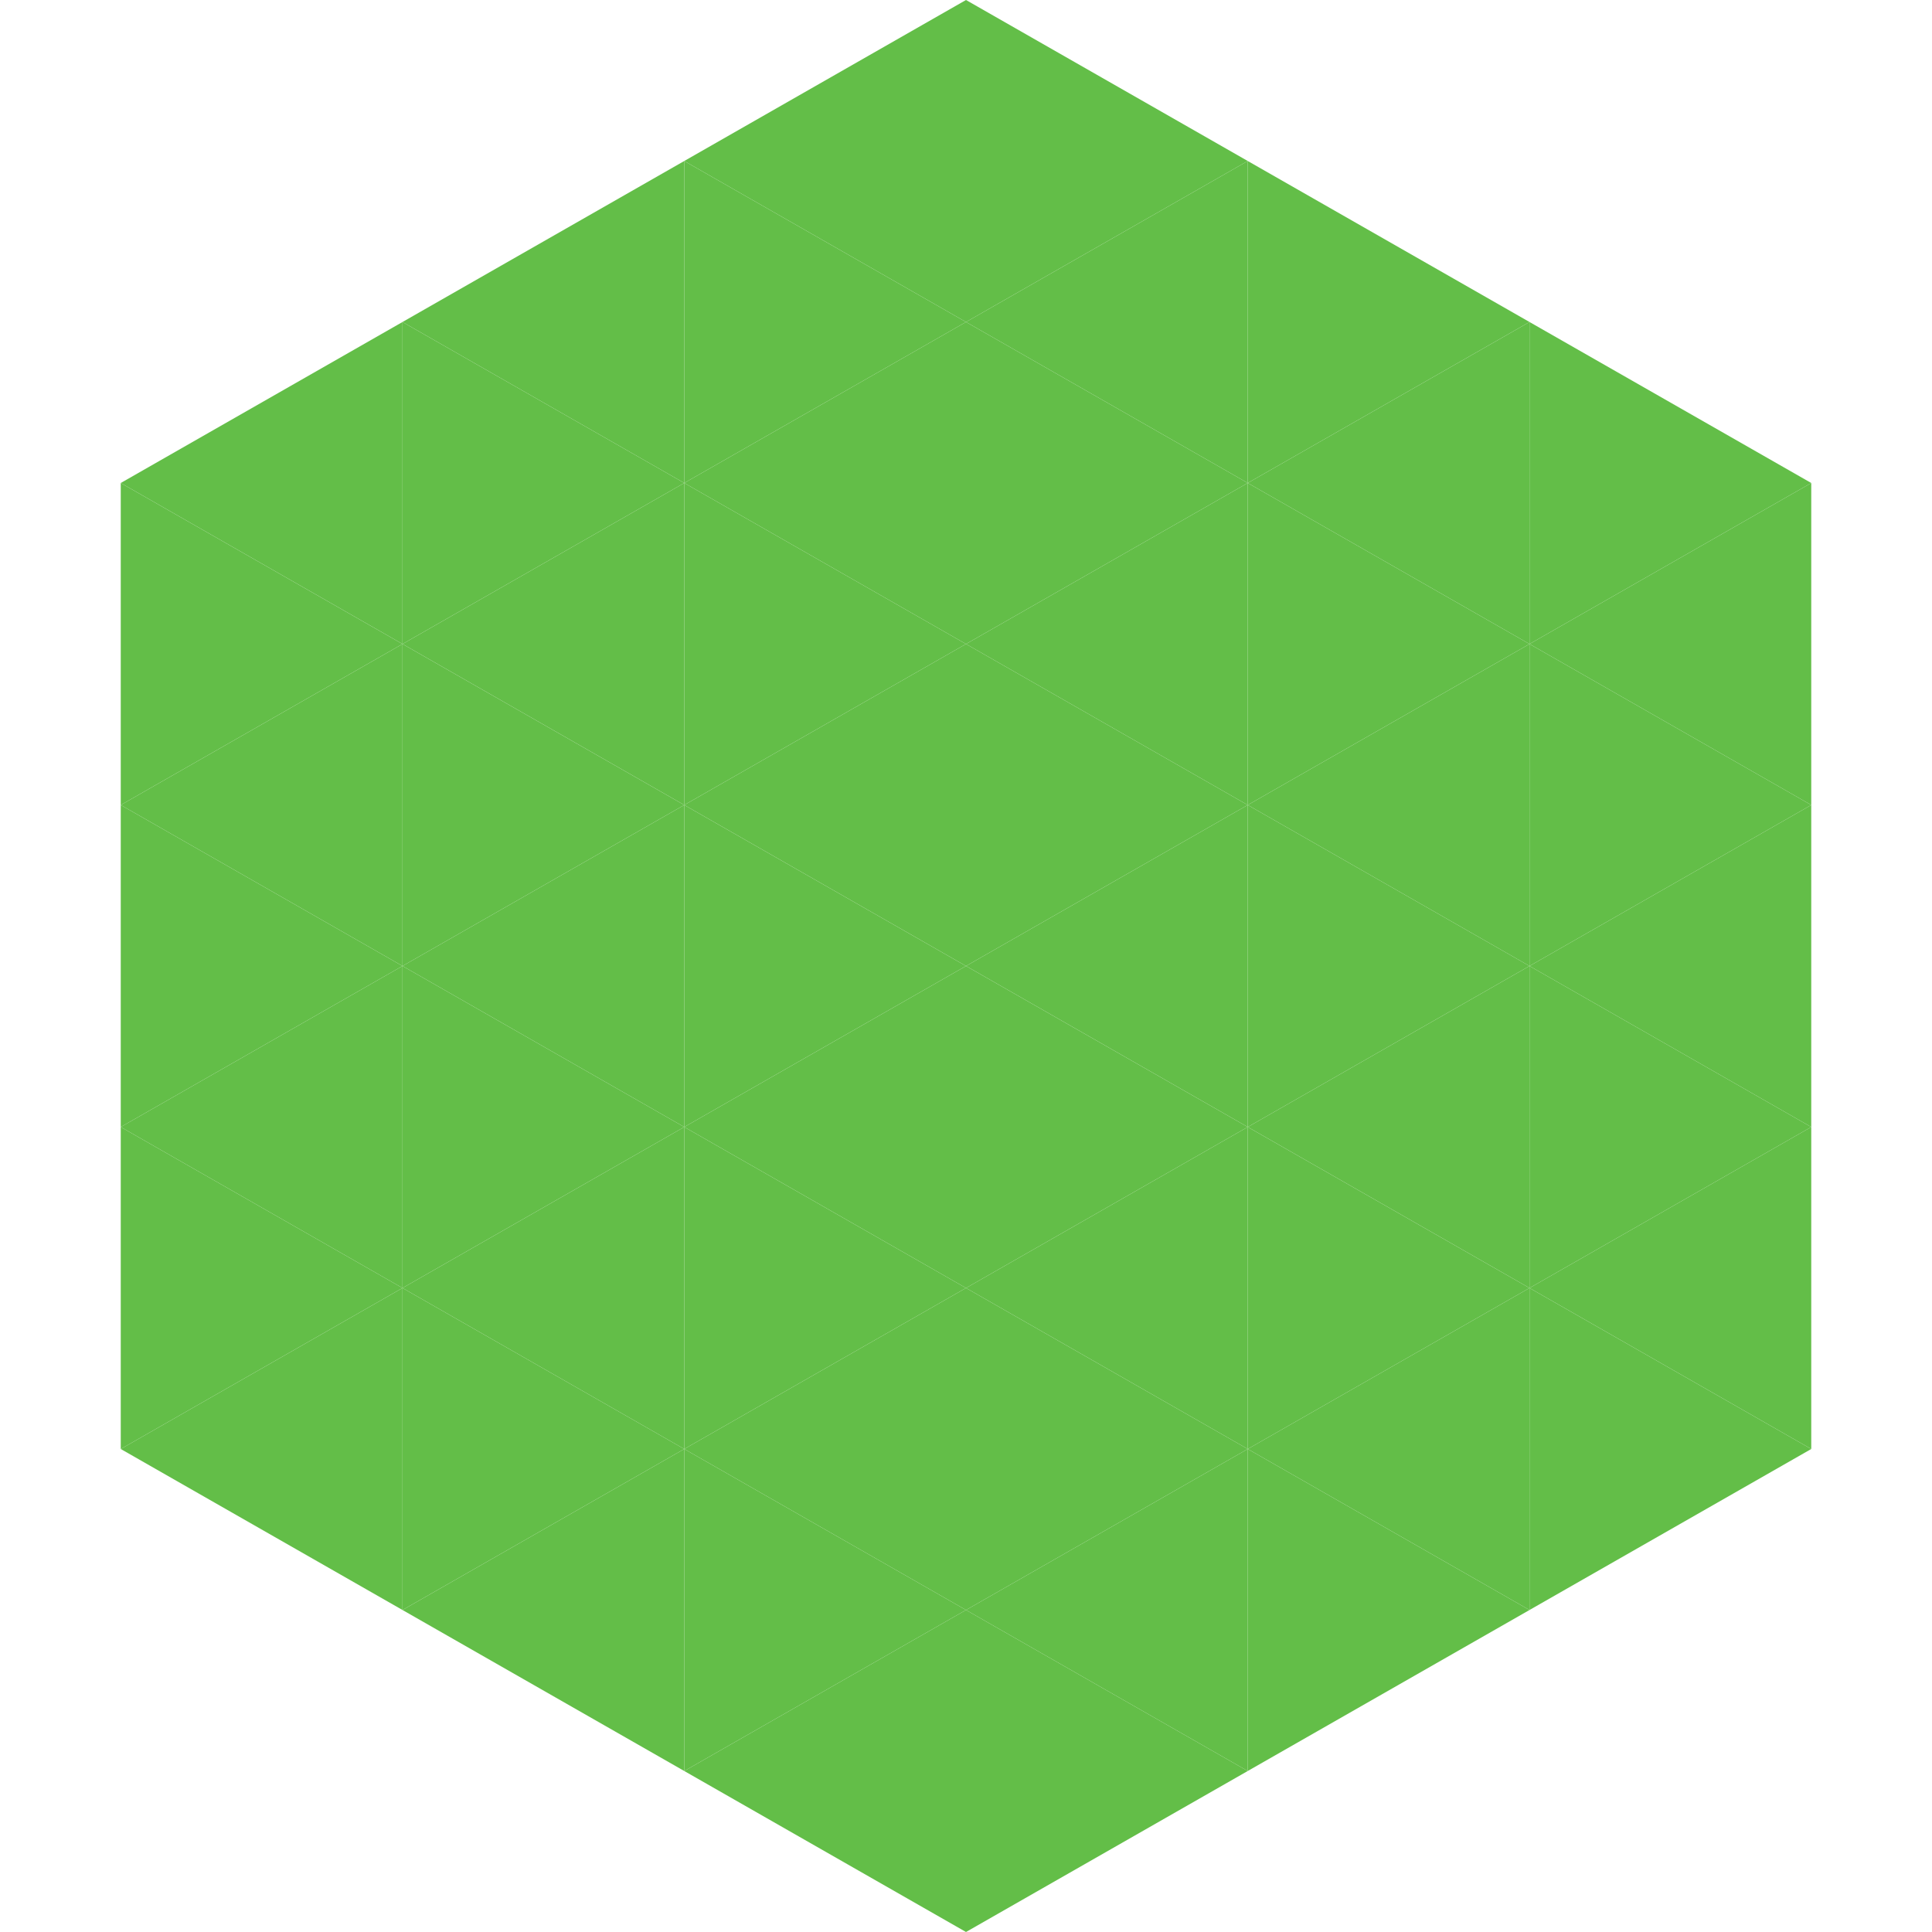 <?xml version="1.0"?>
<!-- Generated by SVGo -->
<svg width="240" height="240"
     xmlns="http://www.w3.org/2000/svg"
     xmlns:xlink="http://www.w3.org/1999/xlink">
<polygon points="50,40 15,60 50,80" style="fill:rgb(99,190,72)" />
<polygon points="190,40 225,60 190,80" style="fill:rgb(99,190,72)" />
<polygon points="15,60 50,80 15,100" style="fill:rgb(99,190,72)" />
<polygon points="225,60 190,80 225,100" style="fill:rgb(99,190,72)" />
<polygon points="50,80 15,100 50,120" style="fill:rgb(99,190,72)" />
<polygon points="190,80 225,100 190,120" style="fill:rgb(99,190,72)" />
<polygon points="15,100 50,120 15,140" style="fill:rgb(99,190,72)" />
<polygon points="225,100 190,120 225,140" style="fill:rgb(99,190,72)" />
<polygon points="50,120 15,140 50,160" style="fill:rgb(99,190,72)" />
<polygon points="190,120 225,140 190,160" style="fill:rgb(99,190,72)" />
<polygon points="15,140 50,160 15,180" style="fill:rgb(99,190,72)" />
<polygon points="225,140 190,160 225,180" style="fill:rgb(99,190,72)" />
<polygon points="50,160 15,180 50,200" style="fill:rgb(99,190,72)" />
<polygon points="190,160 225,180 190,200" style="fill:rgb(99,190,72)" />
<polygon points="15,180 50,200 15,220" style="fill:rgb(255,255,255); fill-opacity:0" />
<polygon points="225,180 190,200 225,220" style="fill:rgb(255,255,255); fill-opacity:0" />
<polygon points="50,0 85,20 50,40" style="fill:rgb(255,255,255); fill-opacity:0" />
<polygon points="190,0 155,20 190,40" style="fill:rgb(255,255,255); fill-opacity:0" />
<polygon points="85,20 50,40 85,60" style="fill:rgb(99,190,72)" />
<polygon points="155,20 190,40 155,60" style="fill:rgb(99,190,72)" />
<polygon points="50,40 85,60 50,80" style="fill:rgb(99,190,72)" />
<polygon points="190,40 155,60 190,80" style="fill:rgb(99,190,72)" />
<polygon points="85,60 50,80 85,100" style="fill:rgb(99,190,72)" />
<polygon points="155,60 190,80 155,100" style="fill:rgb(99,190,72)" />
<polygon points="50,80 85,100 50,120" style="fill:rgb(99,190,72)" />
<polygon points="190,80 155,100 190,120" style="fill:rgb(99,190,72)" />
<polygon points="85,100 50,120 85,140" style="fill:rgb(99,190,72)" />
<polygon points="155,100 190,120 155,140" style="fill:rgb(99,190,72)" />
<polygon points="50,120 85,140 50,160" style="fill:rgb(99,190,72)" />
<polygon points="190,120 155,140 190,160" style="fill:rgb(99,190,72)" />
<polygon points="85,140 50,160 85,180" style="fill:rgb(99,190,72)" />
<polygon points="155,140 190,160 155,180" style="fill:rgb(99,190,72)" />
<polygon points="50,160 85,180 50,200" style="fill:rgb(99,190,72)" />
<polygon points="190,160 155,180 190,200" style="fill:rgb(99,190,72)" />
<polygon points="85,180 50,200 85,220" style="fill:rgb(99,190,72)" />
<polygon points="155,180 190,200 155,220" style="fill:rgb(99,190,72)" />
<polygon points="120,0 85,20 120,40" style="fill:rgb(99,190,72)" />
<polygon points="120,0 155,20 120,40" style="fill:rgb(99,190,72)" />
<polygon points="85,20 120,40 85,60" style="fill:rgb(99,190,72)" />
<polygon points="155,20 120,40 155,60" style="fill:rgb(99,190,72)" />
<polygon points="120,40 85,60 120,80" style="fill:rgb(99,190,72)" />
<polygon points="120,40 155,60 120,80" style="fill:rgb(99,190,72)" />
<polygon points="85,60 120,80 85,100" style="fill:rgb(99,190,72)" />
<polygon points="155,60 120,80 155,100" style="fill:rgb(99,190,72)" />
<polygon points="120,80 85,100 120,120" style="fill:rgb(99,190,72)" />
<polygon points="120,80 155,100 120,120" style="fill:rgb(99,190,72)" />
<polygon points="85,100 120,120 85,140" style="fill:rgb(99,190,72)" />
<polygon points="155,100 120,120 155,140" style="fill:rgb(99,190,72)" />
<polygon points="120,120 85,140 120,160" style="fill:rgb(99,190,72)" />
<polygon points="120,120 155,140 120,160" style="fill:rgb(99,190,72)" />
<polygon points="85,140 120,160 85,180" style="fill:rgb(99,190,72)" />
<polygon points="155,140 120,160 155,180" style="fill:rgb(99,190,72)" />
<polygon points="120,160 85,180 120,200" style="fill:rgb(99,190,72)" />
<polygon points="120,160 155,180 120,200" style="fill:rgb(99,190,72)" />
<polygon points="85,180 120,200 85,220" style="fill:rgb(99,190,72)" />
<polygon points="155,180 120,200 155,220" style="fill:rgb(99,190,72)" />
<polygon points="120,200 85,220 120,240" style="fill:rgb(99,190,72)" />
<polygon points="120,200 155,220 120,240" style="fill:rgb(99,190,72)" />
<polygon points="85,220 120,240 85,260" style="fill:rgb(255,255,255); fill-opacity:0" />
<polygon points="155,220 120,240 155,260" style="fill:rgb(255,255,255); fill-opacity:0" />
</svg>
